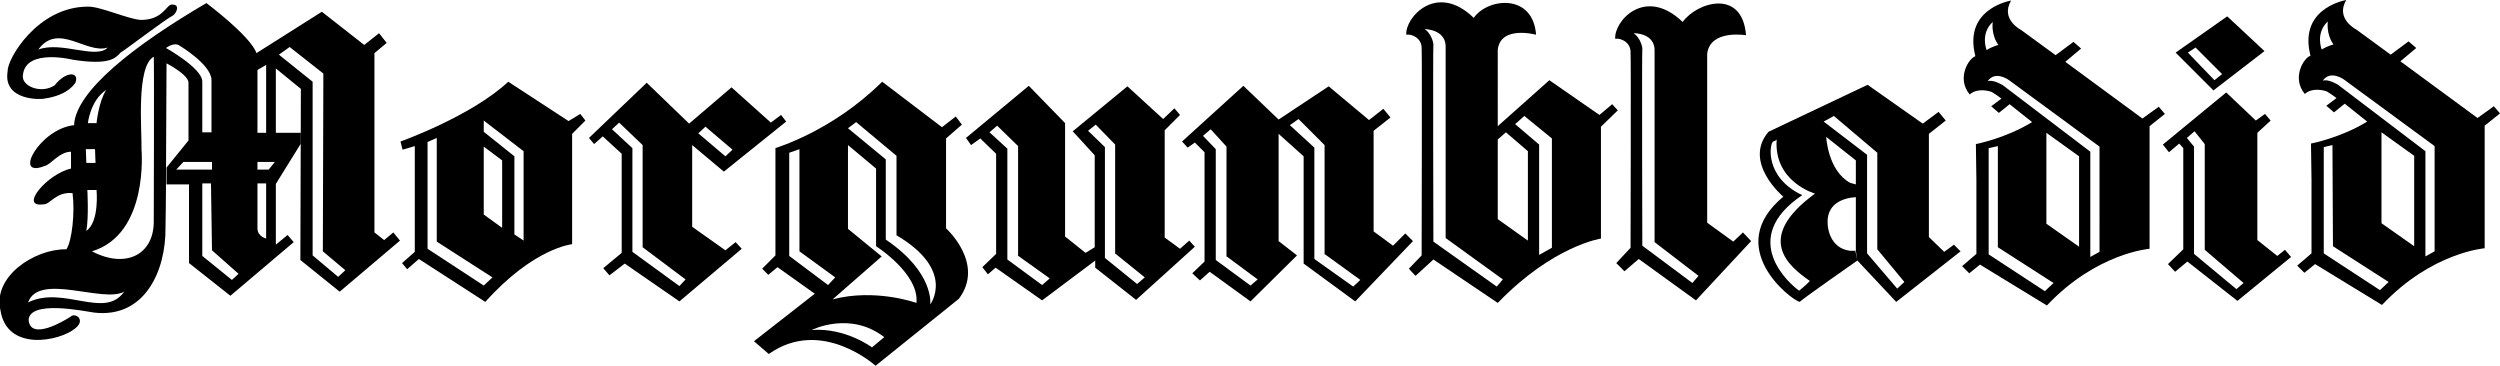 <?xml version="1.0" encoding="utf-8"?>
<!-- Generator: Adobe Illustrator 21.1.0, SVG Export Plug-In . SVG Version: 6.00 Build 0)  -->
<svg version="1.1" id="Layer_1" xmlns="http://www.w3.org/2000/svg" xmlns:xlink="http://www.w3.org/1999/xlink" x="0px" y="0px"
	 viewBox="0 0 489.4 71.7" style="enable-background:new 0 0 489.4 71.7;" xml:space="preserve">
<style type="text/css">
	.st0{fill-rule:evenodd;clip-rule:evenodd;}
</style>
<g>
	<path class="st0" d="M54.6,10.7l6.6,5.3V50l5,4.2l1.4-1.3l-4.4-3.7l0.1-34.8l-6.6-5.2L54.6,10.7z M50.4,26h1.7V12.7l-1.7,1V26z
		 M50.4,31.7v1.5h2.2l1.2-1.5L50.4,31.7z M50.4,35.9h1.7v10.8c0,0-1.7-0.4-1.7-2L50.4,35.9z M34.5,33.2l1.4-1.5h5.6v1.5H34.5z
		 M39.6,35.9l1.7,0L41.5,49l5.2,4.6l-1.3,1.2l-5.8-4.7L39.6,35.9z M32.5,9.4c0,0,7,3.9,7.1,6.5v10h1.8V15.6c-0.1-3-6.3-6.7-6.3-6.7
		C34,8.2,32.5,9.4,32.5,9.4z M18,49.2c11.2-3.4,9.7-19.9,9.7-19.9c0.1-3.7-1.1-16.3,2.4-18.2c0.1,1.2,0,32.1,0,32.1
		C30.2,49.8,24.7,52.7,18,49.2z M5.5,59.2c2.1-5.9,14.7,0.2,18.8-2.1C20.5,62.6,12.4,55.8,5.5,59.2z M17.1,37.2h1.8c0,0,0.6,6.2-2,8
		C17.4,42.5,17.1,37.2,17.1,37.2z M16.8,29.2l0.1,2.7h1.8l-0.1-2.7H16.8z M20.8,17.6c-3.1,2-3.6,6.5-3.6,6.5h1.7
		C18.9,24.1,19.3,19.9,20.8,17.6z M59,26L54,26V13.4l4.9,4l-0.1,33.5l7.7,6.2l11.8-10L77,45.5L75.2,47l-1.9-1.5l0-35.1l2.4-2
		l-1.5-1.9l-2.9,2.3L63,2.3l-12.8,8.1c-1.1-3.3-9.8-9.8-9.8-9.8c-14,8.2-25.6,17.2-25.9,23.9c-6.7,0.7-12.1,10.5-5.8,8
		c1.2-0.2,2.9-2.8,5.2-2.8c0,0.8,0,3.3,0,3.3c-4.6,1-10.3,7.7-5.4,7c1.3,0.1,2.4-2.5,5.7-2.2c0.5,3.7-0.1,9.4-1.2,11
		c-6.2-0.1-14.5,5.3-12.9,12c1.3,8.1,11.6,6,14.6,3.5c2.2-1.7,0-3.2-0.9-2.3c-1.2,0.8-7.9,4.8-8.2,0.6c0.3-3.9,10.8-1.7,12.9-1.4
		c9.8,1.1,14-8.1,13.9-16.7c0.1-4.9,0.1-11.7,0.1-11.7l0.1-20.4c0,0,4.3,2.2,4.3,3.8v11.3l-4.3,5.3v3.3l4.4,0l0,15.4l8.1,6.4
		l12.4-10.5l-1.2-1.4l-2.3,1.9l0-11.9l4.9-7.9V26z"/>
	<path class="st0" d="M7.5,9.7c3.9-5.4,9.5,1,13.6-0.4C18.8,11.7,12,8,7.5,9.7z M33.9,3c0.6-0.4,1.5-2.2-0.3-2.1c-1,0-1.7,3-6,3
		c-2.4-0.1-8.1-2.7-10.4-2.6C7.3,1.3,1.4,11.6,1.5,13.9c-1,5.9,6.6,5.6,7.2,5.4c4.9-0.7,6.1-3.2,6.1-3.2c0.7-2.1-1.9-2.2-4.1,0.6
		c-2.7,1.8-6.7,0.1-6.2-2.1c0.6-5.2,9.8-2.9,9.8-2.9c7.1,1.1,8.3-0.3,9.3-1.4C24.5,9.8,31.9,4.1,33.9,3z"/>
	<path class="st0" d="M94.7,23.6v2.2l6,4.8v15.3l1.8,1.2V29.6L94.7,23.6z M83.7,27.8l1.8-0.8v20.3l10.9,7l-1.7,1.6l-11-7.2V27.8z
		 M81.2,34.6l0,14.7l-2.5,2.2l1,1.2l2.3-2l13,8.4c9.5-10.6,17-11.3,17-11.3V26.2l2.6-2.6l-1-1.3l-2.3,1.4l-11.8-7.7
		c-7.3,6.8-21.1,11.7-21.1,11.7l0.4,1.6l2.4-0.7L81.2,34.6 M94.7,42l0-13.3l3.6,2.7v13.2L94.7,42"/>
	<path class="st0" d="M125.8,48.4l8.4,6.3L133,56l-9.2-6.7V29l-4-3.7l1.4-1.3l4.6,4.4V48.4z M136.7,26.1l1.4-1.3l5.3,4.5l-1.4,1.3
		L136.7,26.1z M115.3,27l1,1.2l1.7-1.5l3.7,3.4v19.4l-3.6,3l1.2,1.4l3-2.3l10.7,7.4l12.2-10.3l-1.2-1.3l-2,1.6l-6.5-4.6v-16l6.2,5.2
		l12.2-9.8l-1-1.3l-2,1.5l-7.7-6.9l-8.3,7.1l-8.3-8L115.3,27z"/>
	<path class="st0" d="M170.7,68l2.4-2c-6.7-5.2-14.2-1.4-14.2-1.4C165.5,64.1,170.7,68,170.7,68z M175.4,46
		c11.8,6.9,6.7,13.6,6.7,13.6s0.9-6.2-8.7-12.7V31.2l-7.4-6.1l1.6-1.2l7.9,6.6V46z M156.5,49.2l7,5.1l-1.4,1.5l-7.6-5.7V29.9l2-0.7
		V49.2z M166,37 M151.8,29l0,21l-2.6,2.6l1.2,1.2l1.8-1.5l7.3,5.2l-11.9,9.3l2.9,2.5c10.3-7.3,20.9,2.3,20.9,2.3l16.3-13.1
		c5.2-6.9-2.5-13.8-2.5-13.8V27.1l3.1-2.7l-1.2-1.6l-2.7,2.1l-11.7-8.9C162.8,25.8,151.9,28.9,151.8,29 M166,28.4l5.5,4.6v15.2
		c0,0,8.5,5.4,7.9,11.1c0,0-8-2.9-16.4-0.7l9.6-8.4l-6.6-5.4V28.4"/>
	<path class="st0" d="M218.4,49.7l5.7,4.6l-1.5,1.3l-6.3-5.1V28.8l-3.3-3.2l1.5-1.2l3.8,3.9V49.7z M199.2,50l6.3,4.5l-1.5,1.3
		l-6.8-5V29.1l-3.5-3.2l1.5-1.3l4.1,4V50z M214.3,30.4v18l-1.8,1.1l-4-3.2l0-22.2l-7.1-7.3l-12.3,10.2l1,1.4l1.8-1.3l3.1,3v19.6
		l-2.7,2.6l1.1,1.4l1.5-1.3l9.1,6.4l10.4-7.8v1.4l8,6.3l11.5-10.4l-1.1-1.2l-1.8,1.6l-3-2.2v-21l3-3l-1.1-1.3l-2.2,2.1l-7-6.4
		L210,25.7L214.3,30.4z"/>
	<path class="st0" d="M259.4,49.8l6.9,5l-1.4,1.3l-7.6-5.4V28.9l-4.8-4.4l1.7-1.2l5.1,5.1V49.8z M240,50.1l6.2,4.6l-1.4,1.2l-6.8-5
		V29.2l-2.5-2.6l1.5-1.3l3.1,3.4V50.1z M250.3,23.4l-6.9-6.6l-12,10.9l1.1,1.2l1.4-1l1.9,1.9v21.4l-2.4,2.3l1.5,1.4l1.9-1.7l8,5.8
		l9.1-9l-3.6-2.8v-21l4.9,4.4v21l10.1,7.4l11.3-11.8l-1.5-1.5l-2.4,2.4l-3.8-2.8V25.6l3.3-2.6l-1.4-1.7l-2.8,2.2l-7.9-6.6
		L250.3,23.4z"/>
	<path class="st0" d="M303.8,48.5l-2.5,1.4V28.3l-4.7-4l1.8-1.6l5.4,4.4V48.5z M278.9,5.7c1.2,0.8,1.7,2.5,1.7,3
		c-0.1,0.6,0,38.6,0,38.6l12.4,8.8l1.2-1.4l-11.2-8.1V9.4C283.2,5.7,278.9,5.7,278.9,5.7z M293.2,24.7v2.6l1.6-1.4l4.3,3.7v17.5
		l-5.9-4.2V9.7c0.6-4.8,7.5-2.9,7.5-2.9c-0.6-8.2-9.5-7.2-12.2-3.3c-7.3-7.1-13.5,0-13.2,3.3c1-0.2,3,0.6,3,2.6
		c0.1,1.1,0,40.6,0,40.6l-2.5,2.6l1.3,1.4l3.5-3.2l12.6,8.5c10.8-11.2,20.2-12.6,20.2-12.6V24.8l3.3-3.2l-1.1-1.2l-2.5,2.1l-9.8-6.8
		L293.2,24.7z"/>
	<path class="st0" d="M319.8,6.5c1.2,0.8,1.7,2.5,1.7,3c-0.1,0.6,0,38.6,0,38.6l9.8,7.3l1.2-1.4l-8.6-6.6V10.1
		C324.1,6.4,319.8,6.5,319.8,6.5z M316.2,7.6c1-0.2,3,0.6,3,2.6c0.1,1.1,0,38.3,0,38.3l-2.8,3l1.6,1.6l2.8-2.4l11.2,8.1l10.8-11.6
		l-1.6-1.7l-1.9,1.8l-5.1-3.7V10.5c0.6-4.8,7.6-3.6,7.6-3.6c-0.7-9.2-9.6-6.5-12.4-2.6C322-2.8,315.9,4.2,316.2,7.6z"/>
	<path class="st0" d="M354.3,55c-0.6,0.7-2.1,1.9-2.1,1.9c-1.9-1.3-12-10.2,0.6-18.7c-7.4-3.5-6.4-10-5.7-10.5
		c0.5-0.1,0.7-0.4,0.7-0.4c-0.6,8.3,7.5,10.6,7.5,10.6C343.4,46.6,350.1,52.1,354.3,55z M367.5,48.8l5.3,6.4l-1.4,1.3l-5.9-6.9V30.3
		l-8.5-6.5l2-1.1l8.5,7.2V48.8z M363.6,51l-0.4-1.9l-1,0c-4.2-0.5-4.4-5-4.4-5c-0.4-4.1,2.8-5.1,4.5-5.4l1-0.1v-2.5l-1.1-0.3
		c-4.4-2.4-4.7-9-4.7-9l5.8,4.6v17.7L363.6,51l7.6,8.1l12.6-9.9l-1.3-1.3l-1.9,1.4l-3-2.9V26.2l3.3-2.6l-1.4-1.7l-3.1,2.3l-10.8-7.6
		l-19.4,9.2c-5.1,6,2.9,12.7,2.9,12.7c-11.9,9.9,1.5,20.2,3.2,20.6C353,58.4,363.6,51,363.6,51z"/>
	<path class="st0" d="M388.9,9.8c1.1-0.7,2.3-1,2.3-1c-1.5-2.1-1.1-4.5-1.1-4.5C387.6,6.6,388.9,9.8,388.9,9.8z M393.3,15.7
		c0,0-2.7-2-4.2,0.2c1.1-0.4,3,0.8,3,0.8l17.1,13v20.6l1.8-1V28.7L393.3,15.7z M389.3,29l1.8-0.4l0,19.8l10.9,7l-1.7,1.6l-11-7.2V29
		z M386.9,35.3l0,14.4l-2.8,2.4l1.4,1.4l2.1-1.7l13.1,8c9.7-10.3,20.1-11.1,20.1-11.1v-24l3-2.4l-1.2-1.4l-3.2,2.3l-15.1-11.1
		l3.1-2.6l-1.5-1.3l-3.5,2.6l-6.7-4.9c0,0-4.2-2.1-2-5.8c-1,0.2-9.3,2-7,10.9c-1.4,0.5-3.7,4.4-1.1,7.5c1-1,2.9-1,4.3-0.5
		c1,0.6,1.9,1.3,1.9,1.3l-2,1.5l1.5,1.3l2.1-1.7l4.4,3.5c-5.2,3.2-11,4.3-11,4.3L386.9,35.3 M400.6,35.3l0-9.3l6.4,4.6v17.7
		l-6.4-4.5L400.6,35.3 M400.6,35.3"/>
	<path class="st0" d="M428.3,10.3l5.2,5.4l1.5-1.2l-5.2-5.2L428.3,10.3z M425.9,10.3l7.4,7.4l10-7.7L436,3.2L425.9,10.3z"/>
	<path class="st0" d="M431.6,48.9l7.6,6.5l-1.4,1.2l-8.3-6.9v-21l-1.4-1.7l1.5-1.3l2,2.5V48.9z M441.6,23.6l-5.8-5.5l-12.4,10.2
		l1.2,1.5l2-1.7l0.8,0.9l0,19.8l-3,2.9l1.4,1.5l2.4-2l9.8,7.7l10.5-8.6l-1.2-1.4l-1.5,1.2l-3.9-3.1V26l2.6-2.4l-1.1-1.3L441.6,23.6z
		"/>
	<path class="st0" d="M454.5,9.7c1.1-0.7,2.3-1,2.3-1c-1.5-2.1-1.1-4.5-1.1-4.5C453.2,6.5,454.5,9.7,454.5,9.7z M458.9,15.6
		c0,0-2.7-2-4.2,0.2c1.1-0.4,3,0.8,3,0.8l17.1,13v20.6l1.8-1V28.6L458.9,15.6z M454.9,28.8l1.7-0.4l0.1,19.8l10.9,7l-1.7,1.6
		l-11-7.2V28.8z M452.5,35.2l0,14.4l-2.8,2.4l1.4,1.4l2.1-1.7l13.1,8c9.7-10.3,20.1-11.1,20.1-11.1v-24l3-2.4l-1.2-1.4l-3.2,2.3
		L469.9,12l3.1-2.6l-1.5-1.3l-3.5,2.6l-6.7-4.9c0,0-4.2-2.1-2-5.8c-1,0.2-9.3,2-7,10.9c-1.4,0.5-3.7,4.4-1.1,7.5c1-1,2.9-1,4.3-0.5
		c1,0.6,1.9,1.3,1.9,1.3l-2,1.5l1.5,1.3l2.1-1.7l4.4,3.5c-5.2,3.2-11,4.3-11,4.3L452.5,35.2 M466.2,36.2l0-10.3l6.4,4.6v17.7
		l-6.4-4.5L466.2,36.2"/>
</g>
</svg>